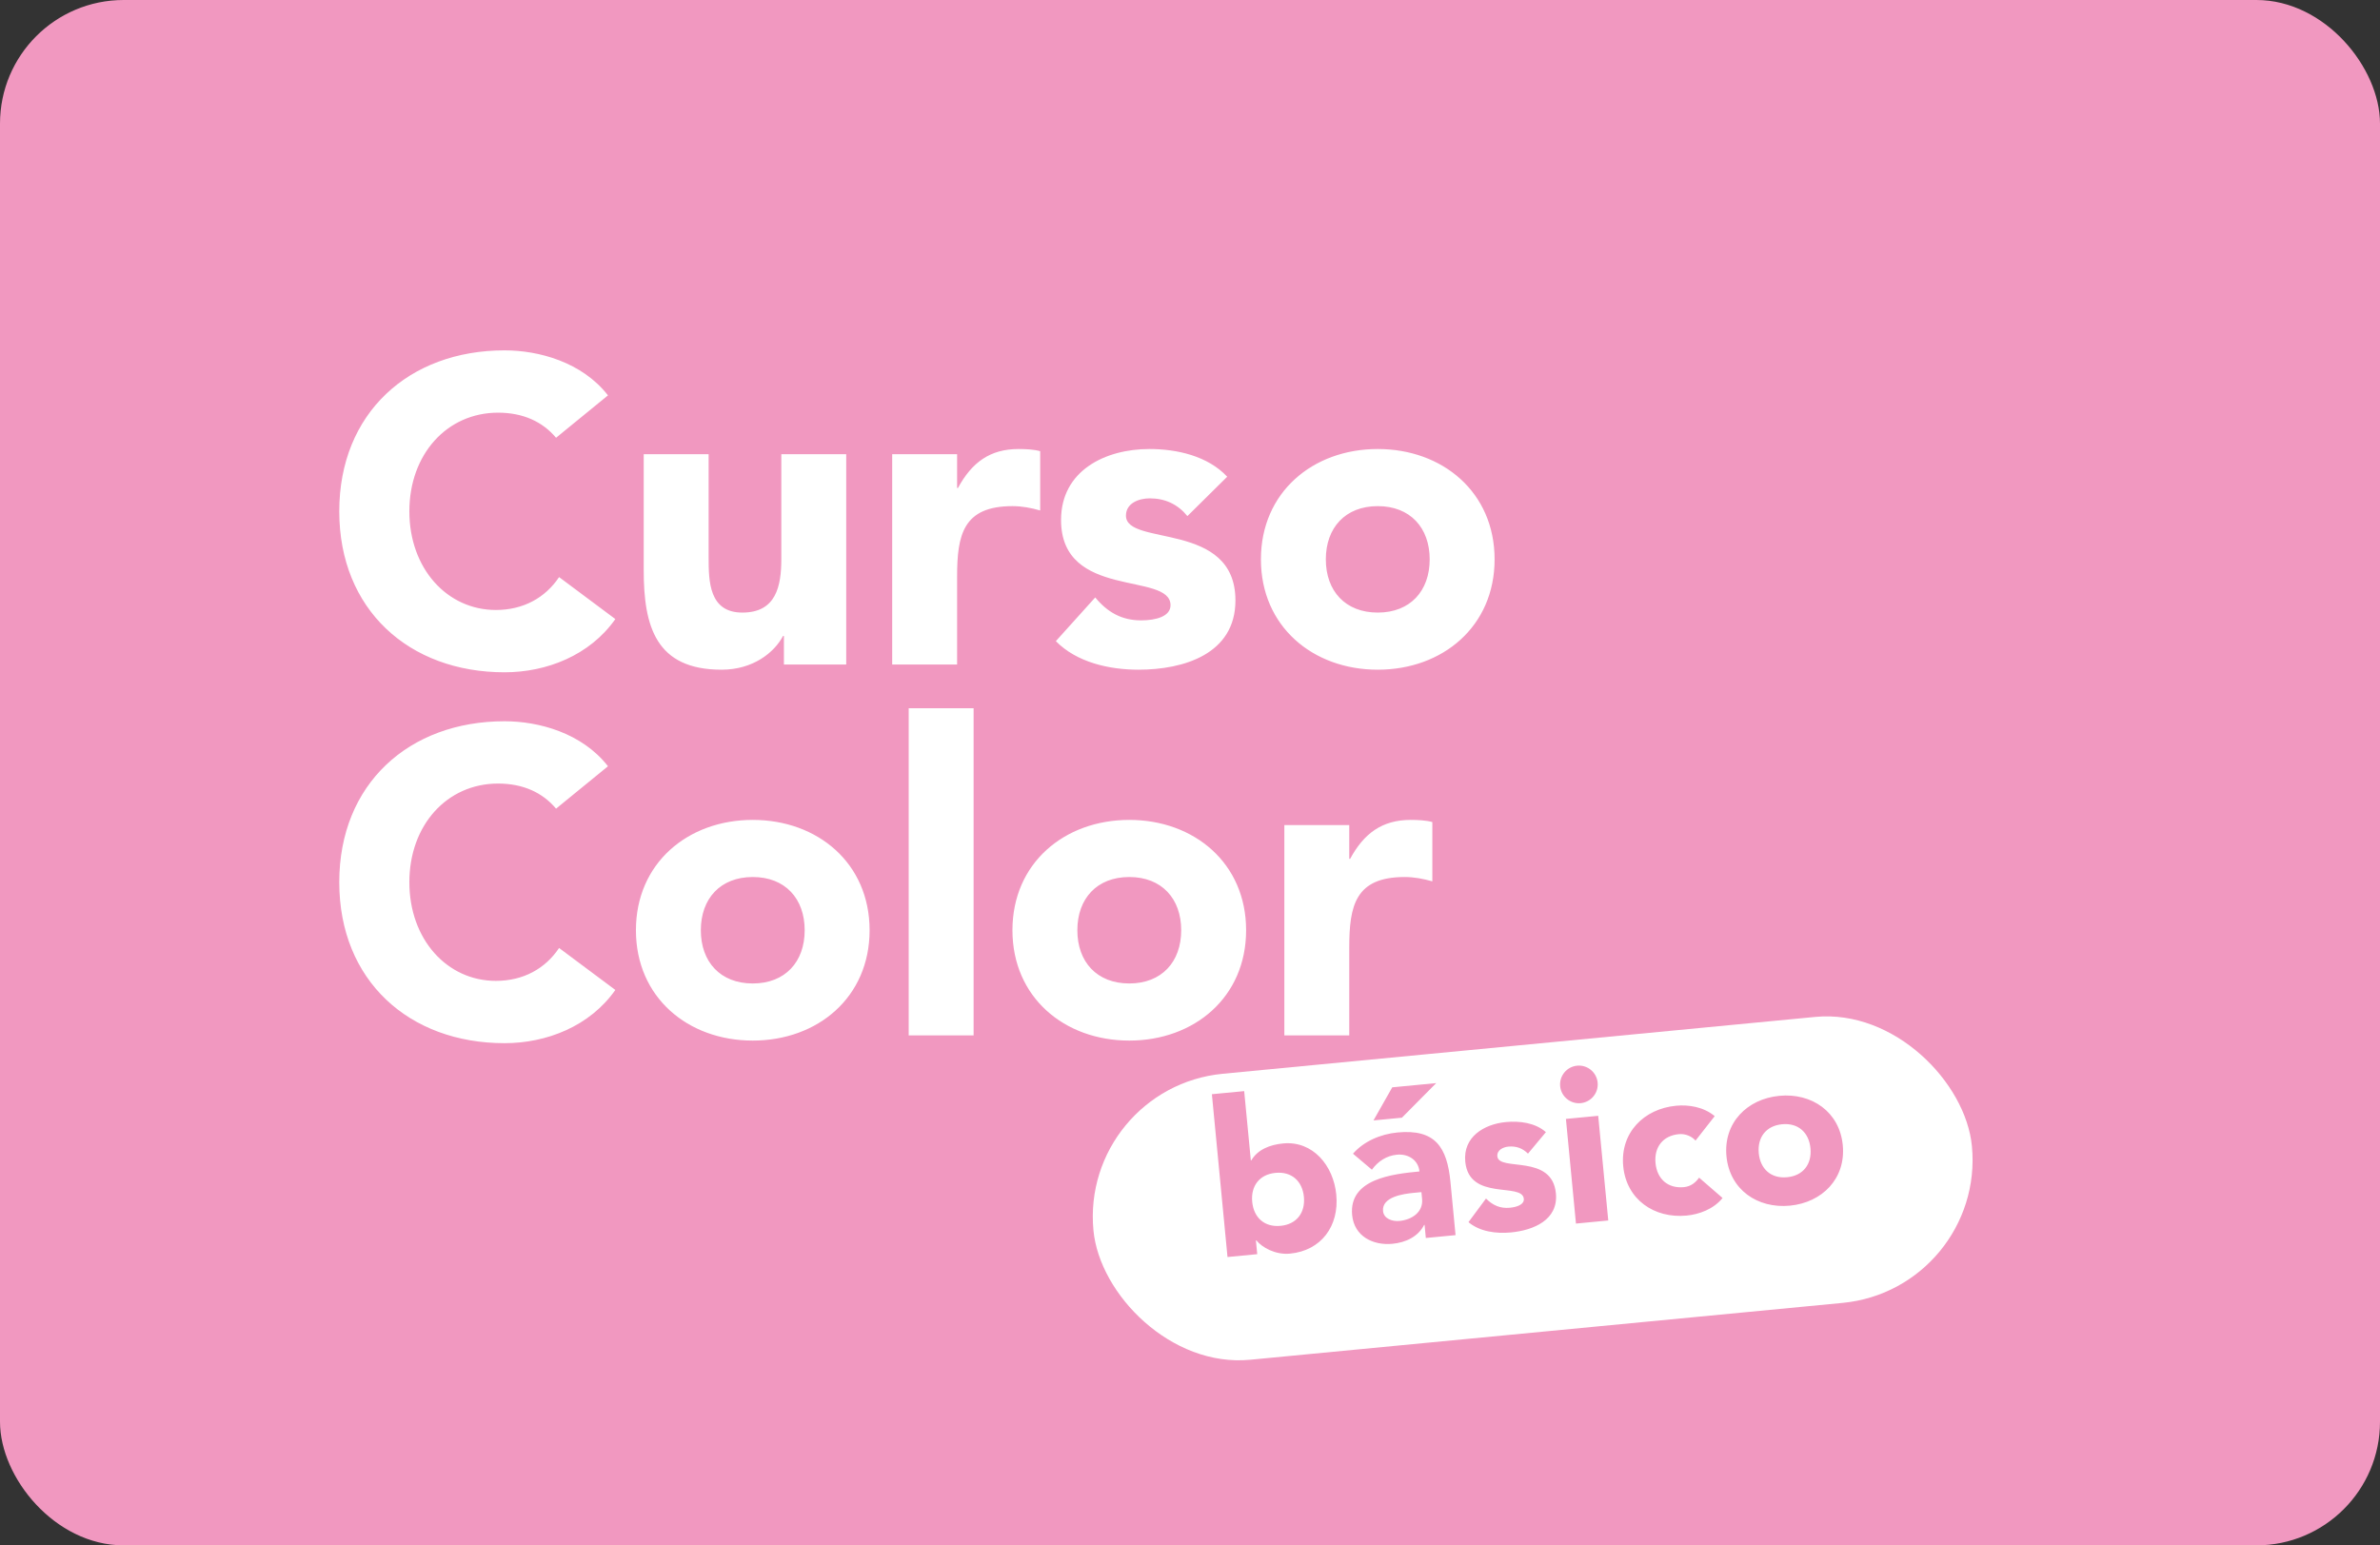 <svg xmlns="http://www.w3.org/2000/svg" width="154" height="100" viewBox="0 0 154 100" fill="none"><rect x="0" y="0" width="154" height="100" fill="#333333" stroke="none"/><rect x="0.5" y="0.5" width="153" height="99" rx="7.5" fill="#F198C0" stroke="#F198C0"></rect><path d="M39.34 25.584L35.98 28.328C35.112 27.292 33.852 26.704 32.228 26.704C28.924 26.704 26.488 29.392 26.488 33.088C26.488 36.784 28.924 39.472 32.088 39.472C33.852 39.472 35.28 38.688 36.176 37.344L39.816 40.06C38.164 42.412 35.364 43.504 32.648 43.504C26.46 43.504 21.952 39.444 21.952 33.088C21.952 26.732 26.46 22.672 32.648 22.672C34.86 22.672 37.66 23.428 39.34 25.584ZM54.756 29.392V43H50.724V41.152H50.668C50.108 42.216 48.736 43.336 46.692 43.336C42.436 43.336 41.652 40.536 41.652 36.896V29.392H45.852V36.056C45.852 37.624 45.88 39.64 48.036 39.64C50.22 39.64 50.556 37.932 50.556 36.168V29.392H54.756ZM57.73 43V29.392H61.93V31.576H61.986C62.882 29.924 64.058 29.056 65.906 29.056C66.382 29.056 66.914 29.084 67.306 29.196V33.032C66.718 32.864 66.13 32.752 65.514 32.752C62.322 32.752 61.93 34.6 61.93 37.316V43H57.73ZM79.408 30.848L76.832 33.396C76.216 32.64 75.404 32.248 74.396 32.248C73.696 32.248 72.856 32.556 72.856 33.368C72.856 35.384 79.94 33.676 79.94 38.856C79.94 42.328 76.58 43.336 73.668 43.336C71.764 43.336 69.664 42.86 68.32 41.488L70.868 38.66C71.652 39.612 72.576 40.144 73.836 40.144C74.788 40.144 75.74 39.892 75.74 39.164C75.74 36.98 68.656 38.828 68.656 33.648C68.656 30.456 71.512 29.056 74.368 29.056C76.16 29.056 78.148 29.504 79.408 30.848ZM81.589 36.196C81.589 31.856 84.949 29.056 89.149 29.056C93.349 29.056 96.709 31.856 96.709 36.196C96.709 40.536 93.349 43.336 89.149 43.336C84.949 43.336 81.589 40.536 81.589 36.196ZM85.789 36.196C85.789 38.24 87.049 39.64 89.149 39.64C91.249 39.64 92.509 38.24 92.509 36.196C92.509 34.152 91.249 32.752 89.149 32.752C87.049 32.752 85.789 34.152 85.789 36.196Z" fill="white"></path><path d="M39.34 49.584L35.98 52.328C35.112 51.292 33.852 50.704 32.228 50.704C28.924 50.704 26.488 53.392 26.488 57.088C26.488 60.784 28.924 63.472 32.088 63.472C33.852 63.472 35.28 62.688 36.176 61.344L39.816 64.06C38.164 66.412 35.364 67.504 32.648 67.504C26.46 67.504 21.952 63.444 21.952 57.088C21.952 50.732 26.46 46.672 32.648 46.672C34.86 46.672 37.66 47.428 39.34 49.584ZM41.148 60.196C41.148 55.856 44.508 53.056 48.708 53.056C52.908 53.056 56.268 55.856 56.268 60.196C56.268 64.536 52.908 67.336 48.708 67.336C44.508 67.336 41.148 64.536 41.148 60.196ZM45.348 60.196C45.348 62.24 46.608 63.64 48.708 63.64C50.808 63.64 52.068 62.24 52.068 60.196C52.068 58.152 50.808 56.752 48.708 56.752C46.608 56.752 45.348 58.152 45.348 60.196ZM58.798 67V45.832H62.998V67H58.798ZM65.511 60.196C65.511 55.856 68.871 53.056 73.071 53.056C77.271 53.056 80.631 55.856 80.631 60.196C80.631 64.536 77.271 67.336 73.071 67.336C68.871 67.336 65.511 64.536 65.511 60.196ZM69.711 60.196C69.711 62.24 70.971 63.64 73.071 63.64C75.171 63.64 76.431 62.24 76.431 60.196C76.431 58.152 75.171 56.752 73.071 56.752C70.971 56.752 69.711 58.152 69.711 60.196ZM83.105 67V53.392H87.305V55.576H87.361C88.257 53.924 89.433 53.056 91.281 53.056C91.757 53.056 92.289 53.084 92.681 53.196V57.032C92.093 56.864 91.505 56.752 90.889 56.752C87.697 56.752 87.305 58.6 87.305 61.316V67H83.105Z" fill="white"></path><rect x="69.865" y="70.372" width="57.103" height="18.59" rx="9.295" transform="rotate(-5.482 69.865 70.372)" fill="white"></rect><path d="M79.427 81.342L78.416 70.806L80.506 70.606L80.937 75.093L80.965 75.09C81.376 74.39 82.161 74.075 83.025 73.992C84.948 73.808 86.285 75.423 86.465 77.305C86.662 79.353 85.477 80.93 83.47 81.122C82.523 81.213 81.66 80.719 81.292 80.263L81.264 80.265L81.35 81.157L79.427 81.342ZM81.025 77.771C81.123 78.788 81.817 79.425 82.862 79.324C83.907 79.224 84.467 78.467 84.37 77.45C84.272 76.432 83.578 75.796 82.533 75.896C81.488 75.996 80.927 76.753 81.025 77.771ZM92.26 80.11L92.179 79.26L92.151 79.263C91.76 80.031 90.952 80.404 90.102 80.486C88.834 80.608 87.622 79.993 87.491 78.627C87.266 76.286 90.105 75.971 91.847 75.804C91.776 75.065 91.118 74.65 90.393 74.72C89.71 74.785 89.168 75.147 88.77 75.691L87.546 74.656C88.243 73.857 89.323 73.388 90.424 73.282C92.862 73.048 93.636 74.226 93.853 76.483L94.183 79.925L92.26 80.11ZM91.975 77.142L91.46 77.191C90.819 77.253 89.403 77.445 89.491 78.365C89.539 78.866 90.091 79.052 90.551 79.008C91.373 78.929 92.098 78.424 92.018 77.588L91.975 77.142ZM88.872 72.503L90.087 70.361L92.93 70.088L90.712 72.326L88.872 72.503ZM100.029 73.26L98.869 74.652C98.526 74.305 98.103 74.149 97.601 74.197C97.253 74.23 96.85 74.424 96.888 74.828C96.985 75.831 100.429 74.643 100.676 77.221C100.842 78.949 99.218 79.611 97.769 79.75C96.821 79.841 95.753 79.704 95.019 79.086L96.152 77.557C96.587 77.993 97.073 78.214 97.7 78.153C98.174 78.108 98.635 77.937 98.601 77.575C98.496 76.488 95.059 77.746 94.811 75.168C94.659 73.579 96.013 72.746 97.435 72.609C98.327 72.524 99.338 72.652 100.029 73.26ZM101.974 79.178L101.324 72.405L103.414 72.204L104.064 78.977L101.974 79.178ZM100.952 70.289C100.888 69.62 101.379 69.024 102.048 68.96C102.717 68.896 103.312 69.387 103.377 70.056C103.441 70.725 102.949 71.321 102.281 71.385C101.612 71.449 101.016 70.958 100.952 70.289ZM110.951 72.226L109.711 73.808C109.474 73.535 109.062 73.35 108.63 73.391C107.585 73.492 107.025 74.249 107.122 75.266C107.22 76.283 107.914 76.92 108.959 76.82C109.419 76.776 109.731 76.507 109.941 76.205L111.46 77.522C110.869 78.254 109.93 78.583 109.136 78.659C107.045 78.86 105.239 77.627 105.032 75.467C104.825 73.307 106.363 71.752 108.453 71.552C109.248 71.476 110.232 71.62 110.951 72.226ZM111.713 74.826C111.506 72.665 113.044 71.111 115.135 70.911C117.225 70.71 119.031 71.943 119.238 74.103C119.446 76.263 117.907 77.817 115.817 78.018C113.726 78.219 111.92 76.986 111.713 74.826ZM113.803 74.625C113.901 75.642 114.595 76.279 115.64 76.178C116.685 76.078 117.246 75.321 117.148 74.304C117.05 73.287 116.356 72.65 115.311 72.75C114.266 72.851 113.706 73.608 113.803 74.625Z" fill="#F198C0"></path></svg>